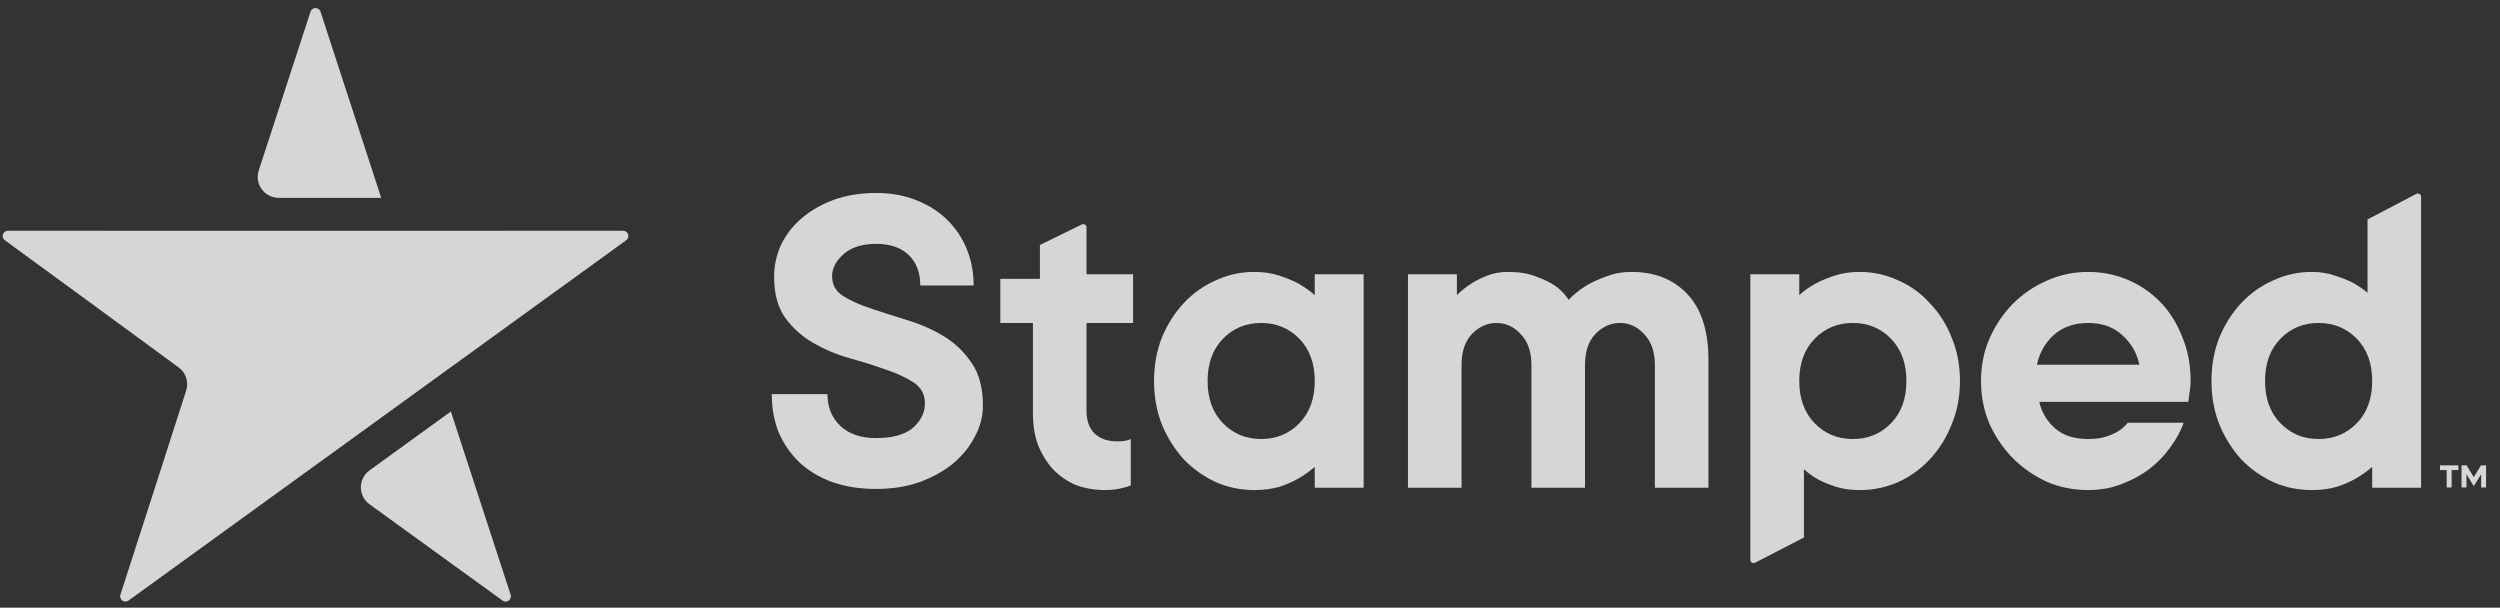 <svg width="144" height="35" viewBox="0 0 144 35" fill="none" xmlns="http://www.w3.org/2000/svg">
<rect x="0" y="0" width="144" height="35" fill="#333333" stroke="none"/>
<g opacity="0.8">
<path d="M59.899 14.11L62.313 12.929C62.438 12.868 62.583 12.958 62.583 13.096V15.796H65.266V18.603H62.583V23.683C62.583 24.218 62.735 24.645 63.039 24.966C63.361 25.269 63.79 25.421 64.327 25.421C64.607 25.421 64.873 25.416 65.132 25.287V27.961C65.006 28.014 64.863 28.059 64.702 28.094C64.398 28.183 64.049 28.228 63.656 28.228C63.048 28.228 62.484 28.13 61.965 27.934C61.465 27.72 61.026 27.417 60.651 27.025C60.293 26.633 60.007 26.169 59.792 25.635C59.595 25.1 59.497 24.494 59.497 23.817V18.603H57.619V16.063H59.899V14.11Z" fill="white"/>
<path d="M72.241 28.228C71.472 28.228 70.738 28.077 70.041 27.774C69.343 27.453 68.726 27.016 68.189 26.463C67.671 25.893 67.25 25.225 66.928 24.458C66.624 23.692 66.472 22.854 66.472 21.945C66.472 21.036 66.624 20.198 66.928 19.432C67.25 18.666 67.671 18.006 68.189 17.454C68.726 16.883 69.343 16.447 70.041 16.144C70.738 15.823 71.472 15.662 72.241 15.662C72.777 15.662 73.26 15.734 73.69 15.876C74.119 16.019 74.486 16.17 74.79 16.331C75.13 16.527 75.443 16.75 75.729 16.999V15.796H78.546V28.094H75.729V26.891C75.443 27.141 75.13 27.364 74.79 27.56C74.486 27.738 74.119 27.898 73.69 28.041C73.26 28.166 72.777 28.228 72.241 28.228ZM75.729 21.945C75.729 20.929 75.434 20.118 74.843 19.512C74.253 18.906 73.52 18.603 72.643 18.603C71.767 18.603 71.033 18.906 70.443 19.512C69.853 20.118 69.558 20.929 69.558 21.945C69.558 22.961 69.853 23.772 70.443 24.378C71.033 24.984 71.767 25.287 72.643 25.287C73.52 25.287 74.253 24.984 74.843 24.378C75.434 23.772 75.729 22.961 75.729 21.945Z" fill="white"/>
<path d="M86.868 15.662C87.494 15.662 88.031 15.752 88.478 15.93C88.925 16.09 89.292 16.268 89.578 16.464C89.9 16.696 90.159 16.963 90.356 17.267C90.642 16.963 90.973 16.696 91.349 16.464C91.671 16.268 92.055 16.09 92.503 15.93C92.95 15.752 93.442 15.662 93.978 15.662C95.32 15.662 96.393 16.09 97.198 16.946C98.003 17.801 98.406 19.067 98.406 20.742V28.094H95.32V21.009C95.32 20.261 95.114 19.673 94.703 19.245C94.309 18.817 93.844 18.603 93.308 18.603C92.771 18.603 92.297 18.817 91.885 19.245C91.492 19.673 91.295 20.261 91.295 21.009V28.094H88.21V21.009C88.21 20.261 88.004 19.673 87.593 19.245C87.199 18.817 86.734 18.603 86.197 18.603C85.661 18.603 85.187 18.817 84.775 19.245C84.382 19.673 84.185 20.261 84.185 21.009V28.094H81.099V15.796H83.917V16.999C84.167 16.75 84.444 16.527 84.748 16.331C84.999 16.17 85.303 16.019 85.661 15.876C86.018 15.734 86.421 15.662 86.868 15.662Z" fill="white"/>
<path d="M107.126 15.662C107.895 15.662 108.628 15.823 109.326 16.144C110.024 16.447 110.632 16.883 111.15 17.454C111.687 18.006 112.107 18.666 112.411 19.432C112.733 20.198 112.894 21.036 112.894 21.945C112.894 22.854 112.733 23.692 112.411 24.458C112.107 25.225 111.687 25.893 111.15 26.463C110.632 27.016 110.024 27.453 109.326 27.774C108.628 28.077 107.895 28.228 107.126 28.228C106.607 28.228 106.151 28.166 105.757 28.041C105.382 27.916 105.051 27.782 104.765 27.64C104.443 27.462 104.156 27.257 103.906 27.025V30.959L101.093 32.414C100.969 32.478 100.82 32.388 100.82 32.248V15.796H103.638V16.999C103.906 16.75 104.219 16.527 104.577 16.331C104.881 16.17 105.248 16.019 105.677 15.876C106.106 15.734 106.589 15.662 107.126 15.662ZM103.638 21.945C103.638 22.961 103.933 23.772 104.523 24.378C105.113 24.984 105.847 25.287 106.723 25.287C107.6 25.287 108.333 24.984 108.923 24.378C109.514 23.772 109.809 22.961 109.809 21.945C109.809 20.929 109.514 20.118 108.923 19.512C108.333 18.906 107.6 18.603 106.723 18.603C105.847 18.603 105.113 18.906 104.523 19.512C103.933 20.118 103.638 20.929 103.638 21.945Z" fill="white"/>
<path d="M125.778 24.351C125.617 24.815 125.366 25.278 125.026 25.742C124.704 26.205 124.302 26.624 123.819 26.998C123.354 27.355 122.817 27.649 122.209 27.881C121.619 28.112 120.975 28.228 120.277 28.228C119.437 28.228 118.641 28.068 117.889 27.747C117.156 27.408 116.503 26.954 115.931 26.383C115.376 25.813 114.929 25.153 114.589 24.405C114.267 23.638 114.106 22.819 114.106 21.945C114.106 21.072 114.267 20.261 114.589 19.512C114.929 18.746 115.376 18.077 115.931 17.507C116.503 16.937 117.156 16.491 117.889 16.17C118.641 15.832 119.437 15.662 120.277 15.662C121.082 15.662 121.842 15.814 122.558 16.117C123.273 16.42 123.9 16.848 124.436 17.4C124.973 17.953 125.393 18.621 125.697 19.405C126.019 20.172 126.18 21.018 126.18 21.945C126.18 22.088 126.171 22.23 126.153 22.373C126.135 22.498 126.118 22.622 126.1 22.747C126.082 22.89 126.064 23.023 126.046 23.148H117.46C117.603 23.754 117.907 24.262 118.372 24.672C118.837 25.082 119.472 25.287 120.277 25.287C120.689 25.287 121.029 25.243 121.297 25.154C121.583 25.064 121.825 24.957 122.021 24.833C122.236 24.69 122.415 24.53 122.558 24.351H125.778ZM120.277 18.603C119.472 18.603 118.811 18.835 118.292 19.298C117.791 19.762 117.469 20.332 117.326 21.009H123.229C123.086 20.332 122.755 19.762 122.236 19.298C121.735 18.835 121.082 18.603 120.277 18.603Z" fill="white"/>
<path d="M133.15 28.228C132.381 28.228 131.647 28.077 130.95 27.774C130.252 27.453 129.635 27.016 129.098 26.463C128.58 25.893 128.159 25.225 127.837 24.458C127.533 23.692 127.381 22.854 127.381 21.945C127.381 21.036 127.533 20.198 127.837 19.432C128.159 18.666 128.58 18.006 129.098 17.454C129.635 16.883 130.252 16.447 130.95 16.144C131.647 15.823 132.381 15.662 133.15 15.662C133.651 15.662 134.098 15.734 134.492 15.876C134.885 16.001 135.225 16.135 135.511 16.277C135.833 16.456 136.119 16.652 136.37 16.866V12.639L139.182 11.167C139.306 11.102 139.455 11.192 139.455 11.332V28.094H136.638V26.891C136.352 27.141 136.039 27.364 135.699 27.56C135.395 27.738 135.028 27.898 134.599 28.041C134.17 28.166 133.687 28.228 133.15 28.228ZM136.638 21.945C136.638 20.929 136.343 20.118 135.753 19.512C135.162 18.906 134.429 18.603 133.553 18.603C132.676 18.603 131.943 18.906 131.352 19.512C130.762 20.118 130.467 20.929 130.467 21.945C130.467 22.961 130.762 23.772 131.352 24.378C131.943 24.984 132.676 25.287 133.553 25.287C134.429 25.287 135.162 24.984 135.753 24.378C136.343 23.772 136.638 22.961 136.638 21.945Z" fill="white"/>
<path d="M44.588 15.937C44.588 15.298 44.721 14.685 44.989 14.1C45.274 13.514 45.666 13.008 46.165 12.581C46.681 12.137 47.296 11.782 48.009 11.516C48.74 11.249 49.559 11.116 50.468 11.116C51.306 11.116 52.063 11.249 52.74 11.516C53.435 11.782 54.032 12.155 54.531 12.634C55.03 13.114 55.414 13.682 55.681 14.339C55.948 14.978 56.082 15.68 56.082 16.443H53.008C53.008 15.698 52.785 15.112 52.34 14.685C51.894 14.259 51.27 14.046 50.468 14.046C49.666 14.046 49.043 14.242 48.597 14.632C48.152 15.023 47.929 15.449 47.929 15.911C47.929 16.408 48.143 16.79 48.571 17.056C48.998 17.322 49.533 17.562 50.174 17.775C50.816 17.988 51.511 18.21 52.259 18.441C53.026 18.672 53.73 18.983 54.371 19.373C55.013 19.764 55.547 20.279 55.975 20.918C56.403 21.54 56.616 22.356 56.616 23.369C56.616 23.972 56.465 24.558 56.162 25.126C55.877 25.695 55.467 26.21 54.932 26.671C54.398 27.115 53.747 27.479 52.981 27.763C52.233 28.03 51.395 28.163 50.468 28.163C49.524 28.163 48.677 28.03 47.929 27.763C47.198 27.497 46.575 27.124 46.058 26.645C45.541 26.148 45.14 25.57 44.855 24.913C44.588 24.239 44.454 23.502 44.454 22.703H47.662C47.662 23.448 47.911 24.061 48.41 24.54C48.909 25.002 49.595 25.233 50.468 25.233C51.413 25.233 52.117 25.038 52.58 24.647C53.043 24.239 53.275 23.768 53.275 23.235C53.275 22.72 53.061 22.321 52.634 22.037C52.206 21.753 51.671 21.504 51.03 21.291C50.388 21.06 49.684 20.838 48.918 20.625C48.17 20.412 47.475 20.119 46.833 19.746C46.191 19.373 45.657 18.894 45.229 18.308C44.801 17.704 44.588 16.914 44.588 15.937Z" fill="white"/>
<path d="M141.604 26.804V27.075H141.214V28.078H140.929V27.075H140.542V26.804H141.604Z" fill="white"/>
<path d="M143.197 26.804V28.078H142.914V27.31L142.508 27.978H142.475L142.068 27.312V28.078H141.784V26.804H142.076L142.491 27.484L142.904 26.804H143.197Z" fill="white"/>
<path d="M17.886 0.673C17.977 0.395 18.371 0.395 18.461 0.673L21.958 11.396H16.055C15.233 11.396 14.65 10.597 14.904 9.818L17.886 0.673Z" fill="white"/>
<path d="M28.874 13.295V13.292H35.892C36.185 13.292 36.307 13.666 36.07 13.838L25.475 21.508C25.473 21.509 25.471 21.511 25.469 21.513L18.012 26.912C18.006 26.915 18.001 26.919 17.996 26.922L7.401 34.593C7.164 34.764 6.845 34.533 6.935 34.256C7.668 32.007 9.946 24.917 10.724 22.496C10.882 22.003 10.71 21.473 10.292 21.166C8.191 19.625 1.95 15.049 0.277 13.838C0.04 13.666 0.162 13.292 0.455 13.292H6.272V13.295H28.874Z" fill="white"/>
<path d="M21.284 27.095C20.619 27.576 20.619 28.564 21.284 29.045L28.947 34.593C29.184 34.764 29.503 34.533 29.412 34.256L25.97 23.701L21.284 27.095Z" fill="white"/>
</g>
</svg>
